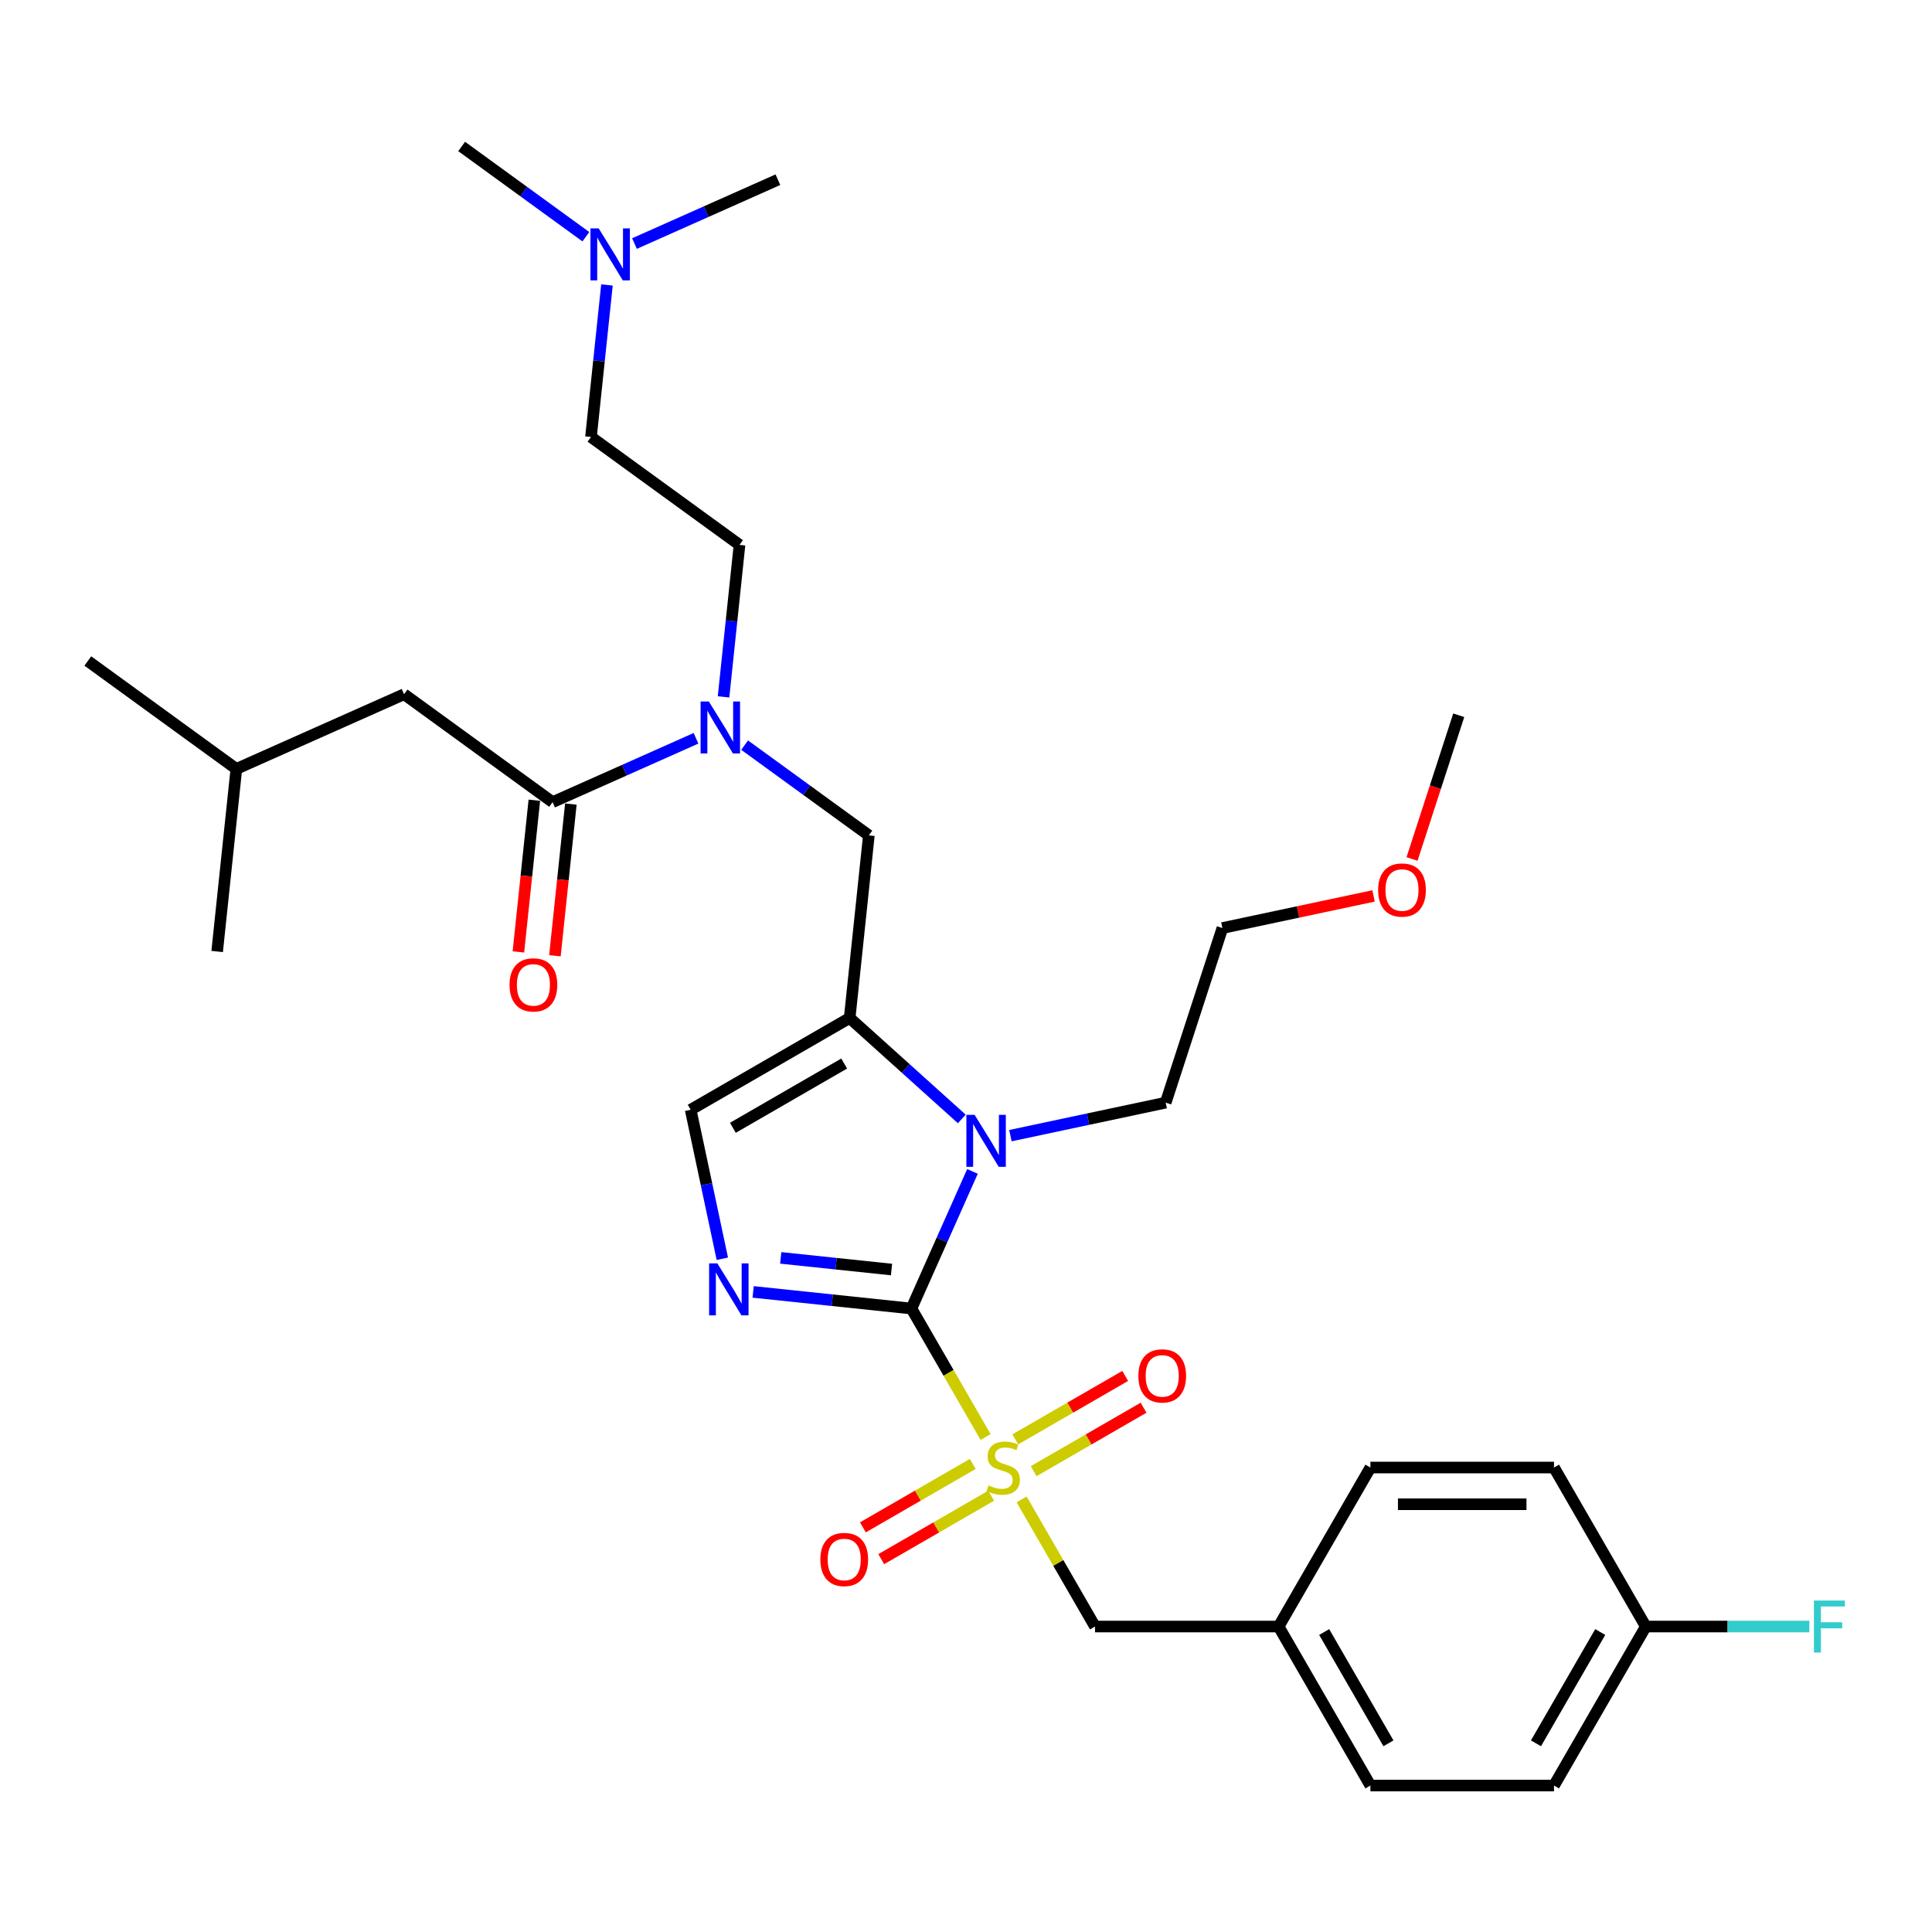 <?xml version='1.0' encoding='iso-8859-1'?>
<svg version='1.1' baseProfile='full'
              xmlns='http://www.w3.org/2000/svg'
                      xmlns:rdkit='http://www.rdkit.org/xml'
                      xmlns:xlink='http://www.w3.org/1999/xlink'
                  xml:space='preserve'
width='1000px' height='1000px' viewBox='0 0 1000 1000'>
<!-- END OF HEADER -->
<rect style='opacity:1.0;fill:#FFFFFF;stroke:none' width='1000' height='1000' x='0' y='0'> </rect>
<path class='bond-0' d='M 385.419,385.679 L 417.568,409.036' style='fill:none;fill-rule:evenodd;stroke:#0000FF;stroke-width:6px;stroke-linecap:butt;stroke-linejoin:miter;stroke-opacity:1' />
<path class='bond-0' d='M 417.568,409.036 L 449.717,432.394' style='fill:none;fill-rule:evenodd;stroke:#000000;stroke-width:6px;stroke-linecap:butt;stroke-linejoin:miter;stroke-opacity:1' />
<path class='bond-1' d='M 360.256,382.139 L 323.141,398.664' style='fill:none;fill-rule:evenodd;stroke:#0000FF;stroke-width:6px;stroke-linecap:butt;stroke-linejoin:miter;stroke-opacity:1' />
<path class='bond-1' d='M 323.141,398.664 L 286.025,415.189' style='fill:none;fill-rule:evenodd;stroke:#000000;stroke-width:6px;stroke-linecap:butt;stroke-linejoin:miter;stroke-opacity:1' />
<path class='bond-2' d='M 374.502,360.706 L 378.636,321.368' style='fill:none;fill-rule:evenodd;stroke:#0000FF;stroke-width:6px;stroke-linecap:butt;stroke-linejoin:miter;stroke-opacity:1' />
<path class='bond-2' d='M 378.636,321.368 L 382.771,282.03' style='fill:none;fill-rule:evenodd;stroke:#000000;stroke-width:6px;stroke-linecap:butt;stroke-linejoin:miter;stroke-opacity:1' />
<path class='bond-3' d='M 209.146,359.333 L 122.334,397.984' style='fill:none;fill-rule:evenodd;stroke:#000000;stroke-width:6px;stroke-linecap:butt;stroke-linejoin:miter;stroke-opacity:1' />
<path class='bond-4' d='M 209.146,359.333 L 286.025,415.189' style='fill:none;fill-rule:evenodd;stroke:#000000;stroke-width:6px;stroke-linecap:butt;stroke-linejoin:miter;stroke-opacity:1' />
<path class='bond-5' d='M 276.575,414.196 L 272.448,453.457' style='fill:none;fill-rule:evenodd;stroke:#000000;stroke-width:6px;stroke-linecap:butt;stroke-linejoin:miter;stroke-opacity:1' />
<path class='bond-5' d='M 272.448,453.457 L 268.321,492.719' style='fill:none;fill-rule:evenodd;stroke:#FF0000;stroke-width:6px;stroke-linecap:butt;stroke-linejoin:miter;stroke-opacity:1' />
<path class='bond-5' d='M 295.476,416.182 L 291.349,455.444' style='fill:none;fill-rule:evenodd;stroke:#000000;stroke-width:6px;stroke-linecap:butt;stroke-linejoin:miter;stroke-opacity:1' />
<path class='bond-5' d='M 291.349,455.444 L 287.223,494.706' style='fill:none;fill-rule:evenodd;stroke:#FF0000;stroke-width:6px;stroke-linecap:butt;stroke-linejoin:miter;stroke-opacity:1' />
<path class='bond-6' d='M 122.334,397.984 L 45.455,342.128' style='fill:none;fill-rule:evenodd;stroke:#000000;stroke-width:6px;stroke-linecap:butt;stroke-linejoin:miter;stroke-opacity:1' />
<path class='bond-7' d='M 122.334,397.984 L 112.401,492.492' style='fill:none;fill-rule:evenodd;stroke:#000000;stroke-width:6px;stroke-linecap:butt;stroke-linejoin:miter;stroke-opacity:1' />
<path class='bond-8' d='M 314.161,147.499 L 310.026,186.836' style='fill:none;fill-rule:evenodd;stroke:#0000FF;stroke-width:6px;stroke-linecap:butt;stroke-linejoin:miter;stroke-opacity:1' />
<path class='bond-8' d='M 310.026,186.836 L 305.892,226.174' style='fill:none;fill-rule:evenodd;stroke:#000000;stroke-width:6px;stroke-linecap:butt;stroke-linejoin:miter;stroke-opacity:1' />
<path class='bond-9' d='M 303.243,122.526 L 271.094,99.168' style='fill:none;fill-rule:evenodd;stroke:#0000FF;stroke-width:6px;stroke-linecap:butt;stroke-linejoin:miter;stroke-opacity:1' />
<path class='bond-9' d='M 271.094,99.168 L 238.945,75.811' style='fill:none;fill-rule:evenodd;stroke:#000000;stroke-width:6px;stroke-linecap:butt;stroke-linejoin:miter;stroke-opacity:1' />
<path class='bond-10' d='M 328.406,126.065 L 365.522,109.54' style='fill:none;fill-rule:evenodd;stroke:#0000FF;stroke-width:6px;stroke-linecap:butt;stroke-linejoin:miter;stroke-opacity:1' />
<path class='bond-10' d='M 365.522,109.54 L 402.637,93.016' style='fill:none;fill-rule:evenodd;stroke:#000000;stroke-width:6px;stroke-linecap:butt;stroke-linejoin:miter;stroke-opacity:1' />
<path class='bond-11' d='M 305.892,226.174 L 382.771,282.03' style='fill:none;fill-rule:evenodd;stroke:#000000;stroke-width:6px;stroke-linecap:butt;stroke-linejoin:miter;stroke-opacity:1' />
<path class='bond-12' d='M 510.147,743.802 L 490.95,710.551' style='fill:none;fill-rule:evenodd;stroke:#CCCC00;stroke-width:6px;stroke-linecap:butt;stroke-linejoin:miter;stroke-opacity:1' />
<path class='bond-12' d='M 490.95,710.551 L 471.752,677.299' style='fill:none;fill-rule:evenodd;stroke:#000000;stroke-width:6px;stroke-linecap:butt;stroke-linejoin:miter;stroke-opacity:1' />
<path class='bond-13' d='M 528.801,776.112 L 547.791,809.002' style='fill:none;fill-rule:evenodd;stroke:#CCCC00;stroke-width:6px;stroke-linecap:butt;stroke-linejoin:miter;stroke-opacity:1' />
<path class='bond-13' d='M 547.791,809.002 L 566.78,841.893' style='fill:none;fill-rule:evenodd;stroke:#000000;stroke-width:6px;stroke-linecap:butt;stroke-linejoin:miter;stroke-opacity:1' />
<path class='bond-14' d='M 503.51,757.72 L 475.07,774.14' style='fill:none;fill-rule:evenodd;stroke:#CCCC00;stroke-width:6px;stroke-linecap:butt;stroke-linejoin:miter;stroke-opacity:1' />
<path class='bond-14' d='M 475.07,774.14 L 446.629,790.56' style='fill:none;fill-rule:evenodd;stroke:#FF0000;stroke-width:6px;stroke-linecap:butt;stroke-linejoin:miter;stroke-opacity:1' />
<path class='bond-14' d='M 513.013,774.179 L 484.573,790.599' style='fill:none;fill-rule:evenodd;stroke:#CCCC00;stroke-width:6px;stroke-linecap:butt;stroke-linejoin:miter;stroke-opacity:1' />
<path class='bond-14' d='M 484.573,790.599 L 456.132,807.019' style='fill:none;fill-rule:evenodd;stroke:#FF0000;stroke-width:6px;stroke-linecap:butt;stroke-linejoin:miter;stroke-opacity:1' />
<path class='bond-15' d='M 535.021,761.472 L 563.462,745.052' style='fill:none;fill-rule:evenodd;stroke:#CCCC00;stroke-width:6px;stroke-linecap:butt;stroke-linejoin:miter;stroke-opacity:1' />
<path class='bond-15' d='M 563.462,745.052 L 591.902,728.632' style='fill:none;fill-rule:evenodd;stroke:#FF0000;stroke-width:6px;stroke-linecap:butt;stroke-linejoin:miter;stroke-opacity:1' />
<path class='bond-15' d='M 525.519,745.013 L 553.959,728.593' style='fill:none;fill-rule:evenodd;stroke:#CCCC00;stroke-width:6px;stroke-linecap:butt;stroke-linejoin:miter;stroke-opacity:1' />
<path class='bond-15' d='M 553.959,728.593 L 582.399,712.173' style='fill:none;fill-rule:evenodd;stroke:#FF0000;stroke-width:6px;stroke-linecap:butt;stroke-linejoin:miter;stroke-opacity:1' />
<path class='bond-16' d='M 566.78,841.893 L 661.808,841.893' style='fill:none;fill-rule:evenodd;stroke:#000000;stroke-width:6px;stroke-linecap:butt;stroke-linejoin:miter;stroke-opacity:1' />
<path class='bond-17' d='M 851.864,841.893 L 894.189,841.893' style='fill:none;fill-rule:evenodd;stroke:#000000;stroke-width:6px;stroke-linecap:butt;stroke-linejoin:miter;stroke-opacity:1' />
<path class='bond-17' d='M 894.189,841.893 L 936.514,841.893' style='fill:none;fill-rule:evenodd;stroke:#33CCCC;stroke-width:6px;stroke-linecap:butt;stroke-linejoin:miter;stroke-opacity:1' />
<path class='bond-18' d='M 851.864,841.893 L 804.35,924.189' style='fill:none;fill-rule:evenodd;stroke:#000000;stroke-width:6px;stroke-linecap:butt;stroke-linejoin:miter;stroke-opacity:1' />
<path class='bond-18' d='M 828.277,844.734 L 795.017,902.342' style='fill:none;fill-rule:evenodd;stroke:#000000;stroke-width:6px;stroke-linecap:butt;stroke-linejoin:miter;stroke-opacity:1' />
<path class='bond-19' d='M 851.864,841.893 L 804.35,759.596' style='fill:none;fill-rule:evenodd;stroke:#000000;stroke-width:6px;stroke-linecap:butt;stroke-linejoin:miter;stroke-opacity:1' />
<path class='bond-20' d='M 661.808,841.893 L 709.322,759.596' style='fill:none;fill-rule:evenodd;stroke:#000000;stroke-width:6px;stroke-linecap:butt;stroke-linejoin:miter;stroke-opacity:1' />
<path class='bond-21' d='M 661.808,841.893 L 709.322,924.189' style='fill:none;fill-rule:evenodd;stroke:#000000;stroke-width:6px;stroke-linecap:butt;stroke-linejoin:miter;stroke-opacity:1' />
<path class='bond-21' d='M 685.394,844.734 L 718.654,902.342' style='fill:none;fill-rule:evenodd;stroke:#000000;stroke-width:6px;stroke-linecap:butt;stroke-linejoin:miter;stroke-opacity:1' />
<path class='bond-22' d='M 497.821,579.158 L 468.803,553.03' style='fill:none;fill-rule:evenodd;stroke:#0000FF;stroke-width:6px;stroke-linecap:butt;stroke-linejoin:miter;stroke-opacity:1' />
<path class='bond-22' d='M 468.803,553.03 L 439.784,526.901' style='fill:none;fill-rule:evenodd;stroke:#000000;stroke-width:6px;stroke-linecap:butt;stroke-linejoin:miter;stroke-opacity:1' />
<path class='bond-23' d='M 503.354,606.319 L 487.553,641.809' style='fill:none;fill-rule:evenodd;stroke:#0000FF;stroke-width:6px;stroke-linecap:butt;stroke-linejoin:miter;stroke-opacity:1' />
<path class='bond-23' d='M 487.553,641.809 L 471.752,677.299' style='fill:none;fill-rule:evenodd;stroke:#000000;stroke-width:6px;stroke-linecap:butt;stroke-linejoin:miter;stroke-opacity:1' />
<path class='bond-24' d='M 522.985,587.813 L 563.17,579.271' style='fill:none;fill-rule:evenodd;stroke:#0000FF;stroke-width:6px;stroke-linecap:butt;stroke-linejoin:miter;stroke-opacity:1' />
<path class='bond-24' d='M 563.17,579.271 L 603.355,570.73' style='fill:none;fill-rule:evenodd;stroke:#000000;stroke-width:6px;stroke-linecap:butt;stroke-linejoin:miter;stroke-opacity:1' />
<path class='bond-25' d='M 439.784,526.901 L 357.487,574.415' style='fill:none;fill-rule:evenodd;stroke:#000000;stroke-width:6px;stroke-linecap:butt;stroke-linejoin:miter;stroke-opacity:1' />
<path class='bond-25' d='M 436.942,550.487 L 379.334,583.747' style='fill:none;fill-rule:evenodd;stroke:#000000;stroke-width:6px;stroke-linecap:butt;stroke-linejoin:miter;stroke-opacity:1' />
<path class='bond-26' d='M 439.784,526.901 L 449.717,432.394' style='fill:none;fill-rule:evenodd;stroke:#000000;stroke-width:6px;stroke-linecap:butt;stroke-linejoin:miter;stroke-opacity:1' />
<path class='bond-27' d='M 357.487,574.415 L 365.683,612.975' style='fill:none;fill-rule:evenodd;stroke:#000000;stroke-width:6px;stroke-linecap:butt;stroke-linejoin:miter;stroke-opacity:1' />
<path class='bond-27' d='M 365.683,612.975 L 373.879,651.535' style='fill:none;fill-rule:evenodd;stroke:#0000FF;stroke-width:6px;stroke-linecap:butt;stroke-linejoin:miter;stroke-opacity:1' />
<path class='bond-28' d='M 389.826,668.689 L 430.789,672.994' style='fill:none;fill-rule:evenodd;stroke:#0000FF;stroke-width:6px;stroke-linecap:butt;stroke-linejoin:miter;stroke-opacity:1' />
<path class='bond-28' d='M 430.789,672.994 L 471.752,677.299' style='fill:none;fill-rule:evenodd;stroke:#000000;stroke-width:6px;stroke-linecap:butt;stroke-linejoin:miter;stroke-opacity:1' />
<path class='bond-28' d='M 404.102,651.079 L 432.776,654.093' style='fill:none;fill-rule:evenodd;stroke:#0000FF;stroke-width:6px;stroke-linecap:butt;stroke-linejoin:miter;stroke-opacity:1' />
<path class='bond-28' d='M 432.776,654.093 L 461.45,657.106' style='fill:none;fill-rule:evenodd;stroke:#000000;stroke-width:6px;stroke-linecap:butt;stroke-linejoin:miter;stroke-opacity:1' />
<path class='bond-29' d='M 710.942,463.726 L 671.831,472.039' style='fill:none;fill-rule:evenodd;stroke:#FF0000;stroke-width:6px;stroke-linecap:butt;stroke-linejoin:miter;stroke-opacity:1' />
<path class='bond-29' d='M 671.831,472.039 L 632.72,480.353' style='fill:none;fill-rule:evenodd;stroke:#000000;stroke-width:6px;stroke-linecap:butt;stroke-linejoin:miter;stroke-opacity:1' />
<path class='bond-30' d='M 730.865,444.612 L 742.95,407.415' style='fill:none;fill-rule:evenodd;stroke:#FF0000;stroke-width:6px;stroke-linecap:butt;stroke-linejoin:miter;stroke-opacity:1' />
<path class='bond-30' d='M 742.95,407.415 L 755.036,370.218' style='fill:none;fill-rule:evenodd;stroke:#000000;stroke-width:6px;stroke-linecap:butt;stroke-linejoin:miter;stroke-opacity:1' />
<path class='bond-31' d='M 603.355,570.73 L 632.72,480.353' style='fill:none;fill-rule:evenodd;stroke:#000000;stroke-width:6px;stroke-linecap:butt;stroke-linejoin:miter;stroke-opacity:1' />
<path class='bond-32' d='M 804.35,924.189 L 709.322,924.189' style='fill:none;fill-rule:evenodd;stroke:#000000;stroke-width:6px;stroke-linecap:butt;stroke-linejoin:miter;stroke-opacity:1' />
<path class='bond-33' d='M 804.35,759.596 L 709.322,759.596' style='fill:none;fill-rule:evenodd;stroke:#000000;stroke-width:6px;stroke-linecap:butt;stroke-linejoin:miter;stroke-opacity:1' />
<path class='bond-33' d='M 790.095,778.602 L 723.576,778.602' style='fill:none;fill-rule:evenodd;stroke:#000000;stroke-width:6px;stroke-linecap:butt;stroke-linejoin:miter;stroke-opacity:1' />
<path  class='atom-0' d='M 366.889 363.082
L 375.707 377.336
Q 376.582 378.742, 377.988 381.289
Q 379.395 383.836, 379.471 383.988
L 379.471 363.082
L 383.044 363.082
L 383.044 389.994
L 379.357 389.994
L 369.892 374.409
Q 368.789 372.584, 367.611 370.494
Q 366.471 368.403, 366.129 367.757
L 366.129 389.994
L 362.632 389.994
L 362.632 363.082
L 366.889 363.082
' fill='#0000FF'/>
<path  class='atom-3' d='M 263.739 509.772
Q 263.739 503.31, 266.931 499.699
Q 270.124 496.088, 276.092 496.088
Q 282.06 496.088, 285.253 499.699
Q 288.446 503.31, 288.446 509.772
Q 288.446 516.31, 285.215 520.035
Q 281.984 523.722, 276.092 523.722
Q 270.162 523.722, 266.931 520.035
Q 263.739 516.348, 263.739 509.772
M 276.092 520.681
Q 280.197 520.681, 282.402 517.945
Q 284.645 515.17, 284.645 509.772
Q 284.645 504.489, 282.402 501.828
Q 280.197 499.129, 276.092 499.129
Q 271.987 499.129, 269.744 501.79
Q 267.54 504.451, 267.54 509.772
Q 267.54 515.208, 269.744 517.945
Q 271.987 520.681, 276.092 520.681
' fill='#FF0000'/>
<path  class='atom-6' d='M 309.876 118.211
L 318.694 132.465
Q 319.569 133.872, 320.975 136.418
Q 322.382 138.965, 322.458 139.117
L 322.458 118.211
L 326.031 118.211
L 326.031 145.123
L 322.344 145.123
L 312.879 129.538
Q 311.776 127.714, 310.598 125.623
Q 309.458 123.532, 309.116 122.886
L 309.116 145.123
L 305.619 145.123
L 305.619 118.211
L 309.876 118.211
' fill='#0000FF'/>
<path  class='atom-8' d='M 511.664 768.833
Q 511.968 768.947, 513.222 769.479
Q 514.476 770.011, 515.845 770.353
Q 517.251 770.657, 518.62 770.657
Q 521.166 770.657, 522.649 769.441
Q 524.131 768.186, 524.131 766.02
Q 524.131 764.537, 523.371 763.625
Q 522.649 762.713, 521.508 762.219
Q 520.368 761.725, 518.468 761.154
Q 516.073 760.432, 514.628 759.748
Q 513.222 759.064, 512.196 757.619
Q 511.207 756.175, 511.207 753.742
Q 511.207 750.359, 513.488 748.269
Q 515.807 746.178, 520.368 746.178
Q 523.485 746.178, 527.02 747.66
L 526.146 750.587
Q 522.915 749.257, 520.482 749.257
Q 517.859 749.257, 516.415 750.359
Q 514.971 751.424, 515.009 753.286
Q 515.009 754.731, 515.731 755.605
Q 516.491 756.479, 517.555 756.973
Q 518.658 757.467, 520.482 758.037
Q 522.915 758.798, 524.359 759.558
Q 525.804 760.318, 526.83 761.877
Q 527.894 763.397, 527.894 766.02
Q 527.894 769.745, 525.386 771.76
Q 522.915 773.736, 518.772 773.736
Q 516.377 773.736, 514.552 773.204
Q 512.766 772.71, 510.637 771.836
L 511.664 768.833
' fill='#CCCC00'/>
<path  class='atom-10' d='M 424.616 807.186
Q 424.616 800.724, 427.809 797.113
Q 431.001 793.502, 436.969 793.502
Q 442.937 793.502, 446.13 797.113
Q 449.323 800.724, 449.323 807.186
Q 449.323 813.724, 446.092 817.449
Q 442.861 821.136, 436.969 821.136
Q 431.039 821.136, 427.809 817.449
Q 424.616 813.762, 424.616 807.186
M 436.969 818.095
Q 441.074 818.095, 443.279 815.358
Q 445.522 812.584, 445.522 807.186
Q 445.522 801.902, 443.279 799.242
Q 441.074 796.543, 436.969 796.543
Q 432.864 796.543, 430.621 799.204
Q 428.417 801.864, 428.417 807.186
Q 428.417 812.622, 430.621 815.358
Q 432.864 818.095, 436.969 818.095
' fill='#FF0000'/>
<path  class='atom-11' d='M 589.209 712.158
Q 589.209 705.696, 592.402 702.085
Q 595.595 698.474, 601.562 698.474
Q 607.53 698.474, 610.723 702.085
Q 613.916 705.696, 613.916 712.158
Q 613.916 718.696, 610.685 722.421
Q 607.454 726.108, 601.562 726.108
Q 595.633 726.108, 592.402 722.421
Q 589.209 718.734, 589.209 712.158
M 601.562 723.067
Q 605.668 723.067, 607.872 720.33
Q 610.115 717.556, 610.115 712.158
Q 610.115 706.874, 607.872 704.214
Q 605.668 701.515, 601.562 701.515
Q 597.457 701.515, 595.215 704.176
Q 593.01 706.836, 593.01 712.158
Q 593.01 717.594, 595.215 720.33
Q 597.457 723.067, 601.562 723.067
' fill='#FF0000'/>
<path  class='atom-14' d='M 504.454 577.031
L 513.273 591.285
Q 514.147 592.692, 515.554 595.238
Q 516.96 597.785, 517.036 597.937
L 517.036 577.031
L 520.609 577.031
L 520.609 603.943
L 516.922 603.943
L 507.457 588.358
Q 506.355 586.534, 505.177 584.443
Q 504.036 582.353, 503.694 581.706
L 503.694 603.943
L 500.197 603.943
L 500.197 577.031
L 504.454 577.031
' fill='#0000FF'/>
<path  class='atom-17' d='M 371.296 653.91
L 380.114 668.164
Q 380.989 669.571, 382.395 672.118
Q 383.801 674.664, 383.877 674.816
L 383.877 653.91
L 387.45 653.91
L 387.45 680.822
L 383.763 680.822
L 374.299 665.238
Q 373.196 663.413, 372.018 661.322
Q 370.878 659.232, 370.536 658.586
L 370.536 680.822
L 367.039 680.822
L 367.039 653.91
L 371.296 653.91
' fill='#0000FF'/>
<path  class='atom-19' d='M 713.317 460.671
Q 713.317 454.209, 716.51 450.598
Q 719.703 446.987, 725.671 446.987
Q 731.639 446.987, 734.832 450.598
Q 738.025 454.209, 738.025 460.671
Q 738.025 467.209, 734.794 470.934
Q 731.563 474.621, 725.671 474.621
Q 719.741 474.621, 716.51 470.934
Q 713.317 467.247, 713.317 460.671
M 725.671 471.581
Q 729.776 471.581, 731.981 468.844
Q 734.224 466.069, 734.224 460.671
Q 734.224 455.388, 731.981 452.727
Q 729.776 450.028, 725.671 450.028
Q 721.566 450.028, 719.323 452.689
Q 717.119 455.35, 717.119 460.671
Q 717.119 466.107, 719.323 468.844
Q 721.566 471.581, 725.671 471.581
' fill='#FF0000'/>
<path  class='atom-24' d='M 938.89 828.437
L 954.893 828.437
L 954.893 831.515
L 942.501 831.515
L 942.501 839.688
L 953.524 839.688
L 953.524 842.805
L 942.501 842.805
L 942.501 855.348
L 938.89 855.348
L 938.89 828.437
' fill='#33CCCC'/>
</svg>
